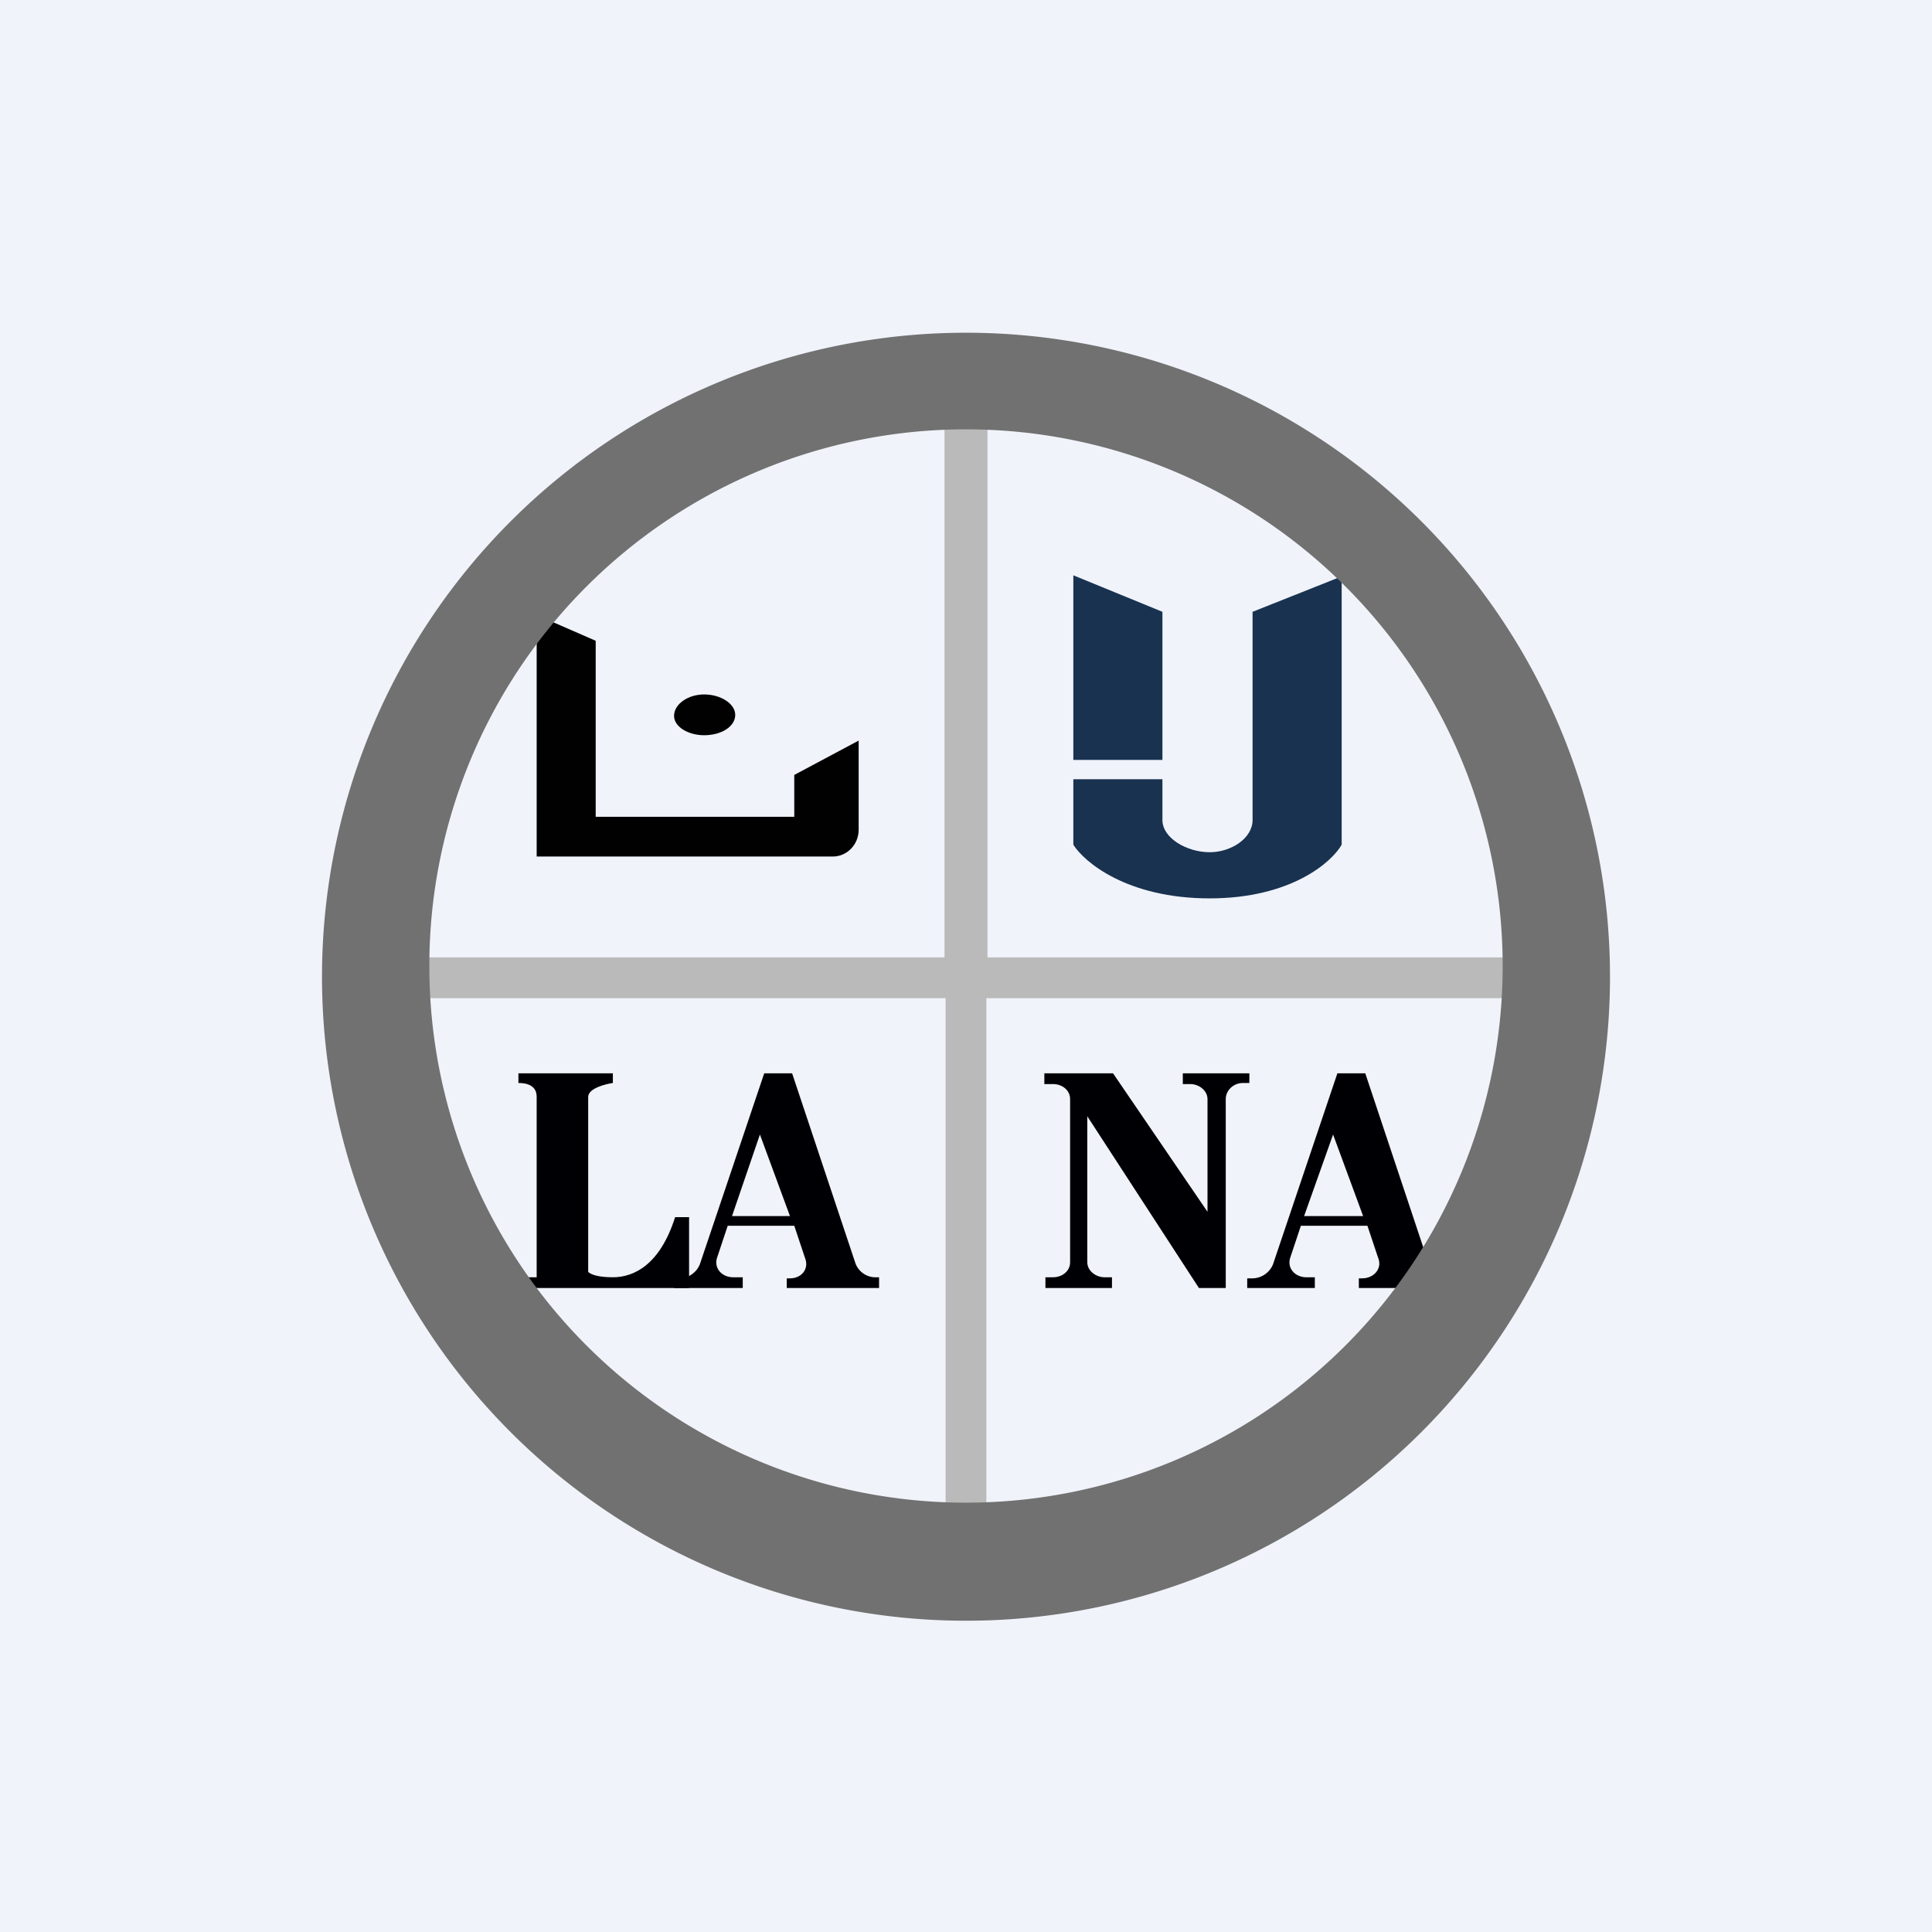 <!-- by TradingView --><svg width="18" height="18" viewBox="0 0 18 18" xmlns="http://www.w3.org/2000/svg"><path fill="#F0F3FA" d="M0 0h18v18H0z"/><path d="M9.19 3.6H8.8v5.32H3.56v.38h5.25v5.56h.38V9.3h5.51v-.38H9.2V3.61Z" fill="#BABABA"/><path d="M5 5.73v2.25h2.76c.13 0 .24-.11.24-.25V6.9l-.6.32v.39H5.55V5.97L5 5.73Zm1.56 1.12c.16 0 .29-.08.29-.19 0-.1-.13-.19-.29-.19-.15 0-.28.09-.28.2 0 .1.13.18.28.18Z" fill="#010101"/><path d="M10 7.26v.61c.1.16.5.5 1.27.5.76 0 1.14-.34 1.23-.5v-2.5l-.83.33v1.94c0 .17-.2.3-.4.3-.21 0-.44-.13-.44-.3v-.38H10Zm0-.18h.83V5.7L10 5.36v1.72Z" fill="#193250"/><path d="M5.71 10h-.88v.09c.16 0 .17.09.17.13v1.68h-.17v.1h1.59v-.66h-.13c-.14.44-.38.56-.58.56-.15 0-.21-.03-.23-.05v-1.63c0-.08.16-.12.23-.13V10Z" fill="#000004"/><path fill-rule="evenodd" d="M6.28 12h.64v-.1h-.09c-.1 0-.18-.08-.15-.18l.1-.3h.62l.1.3c.04.1-.03.19-.14.19h-.03V12h.86v-.1h-.02a.2.2 0 0 1-.2-.13L7.38 10h-.26l-.6 1.78a.21.21 0 0 1-.2.13h-.04V12Zm1.08-.67-.28-.76-.26.76h.54ZM11.62 12h.63v-.1h-.08c-.1 0-.18-.08-.15-.18l.1-.3h.62l.1.3c.04.1-.04.19-.15.19h-.03V12h.87v-.1h-.02a.2.2 0 0 1-.2-.13L12.72 10h-.26l-.6 1.78a.21.21 0 0 1-.2.13h-.04V12Zm1.08-.67-.28-.76-.27.76h.55Z" fill="#000004"/><path d="M9.74 11.9v.1h.62v-.1h-.07c-.08 0-.16-.06-.16-.14V10.4l1.04 1.6h.25v-1.76c0-.08.07-.15.16-.15h.06V10h-.62v.1h.07c.08 0 .16.06.16.14v1.05L10.37 10h-.64v.1h.08c.09 0 .16.06.16.14v1.52c0 .08-.07.14-.16.14h-.07Z" fill="#000004"/><path fill-rule="evenodd" d="M9 15.1a6 6 0 1 0 0-12 6 6 0 0 0 0 12ZM9 14A5 5 0 1 0 9 4a5 5 0 0 0 0 10Z" fill="#717171"/></svg>